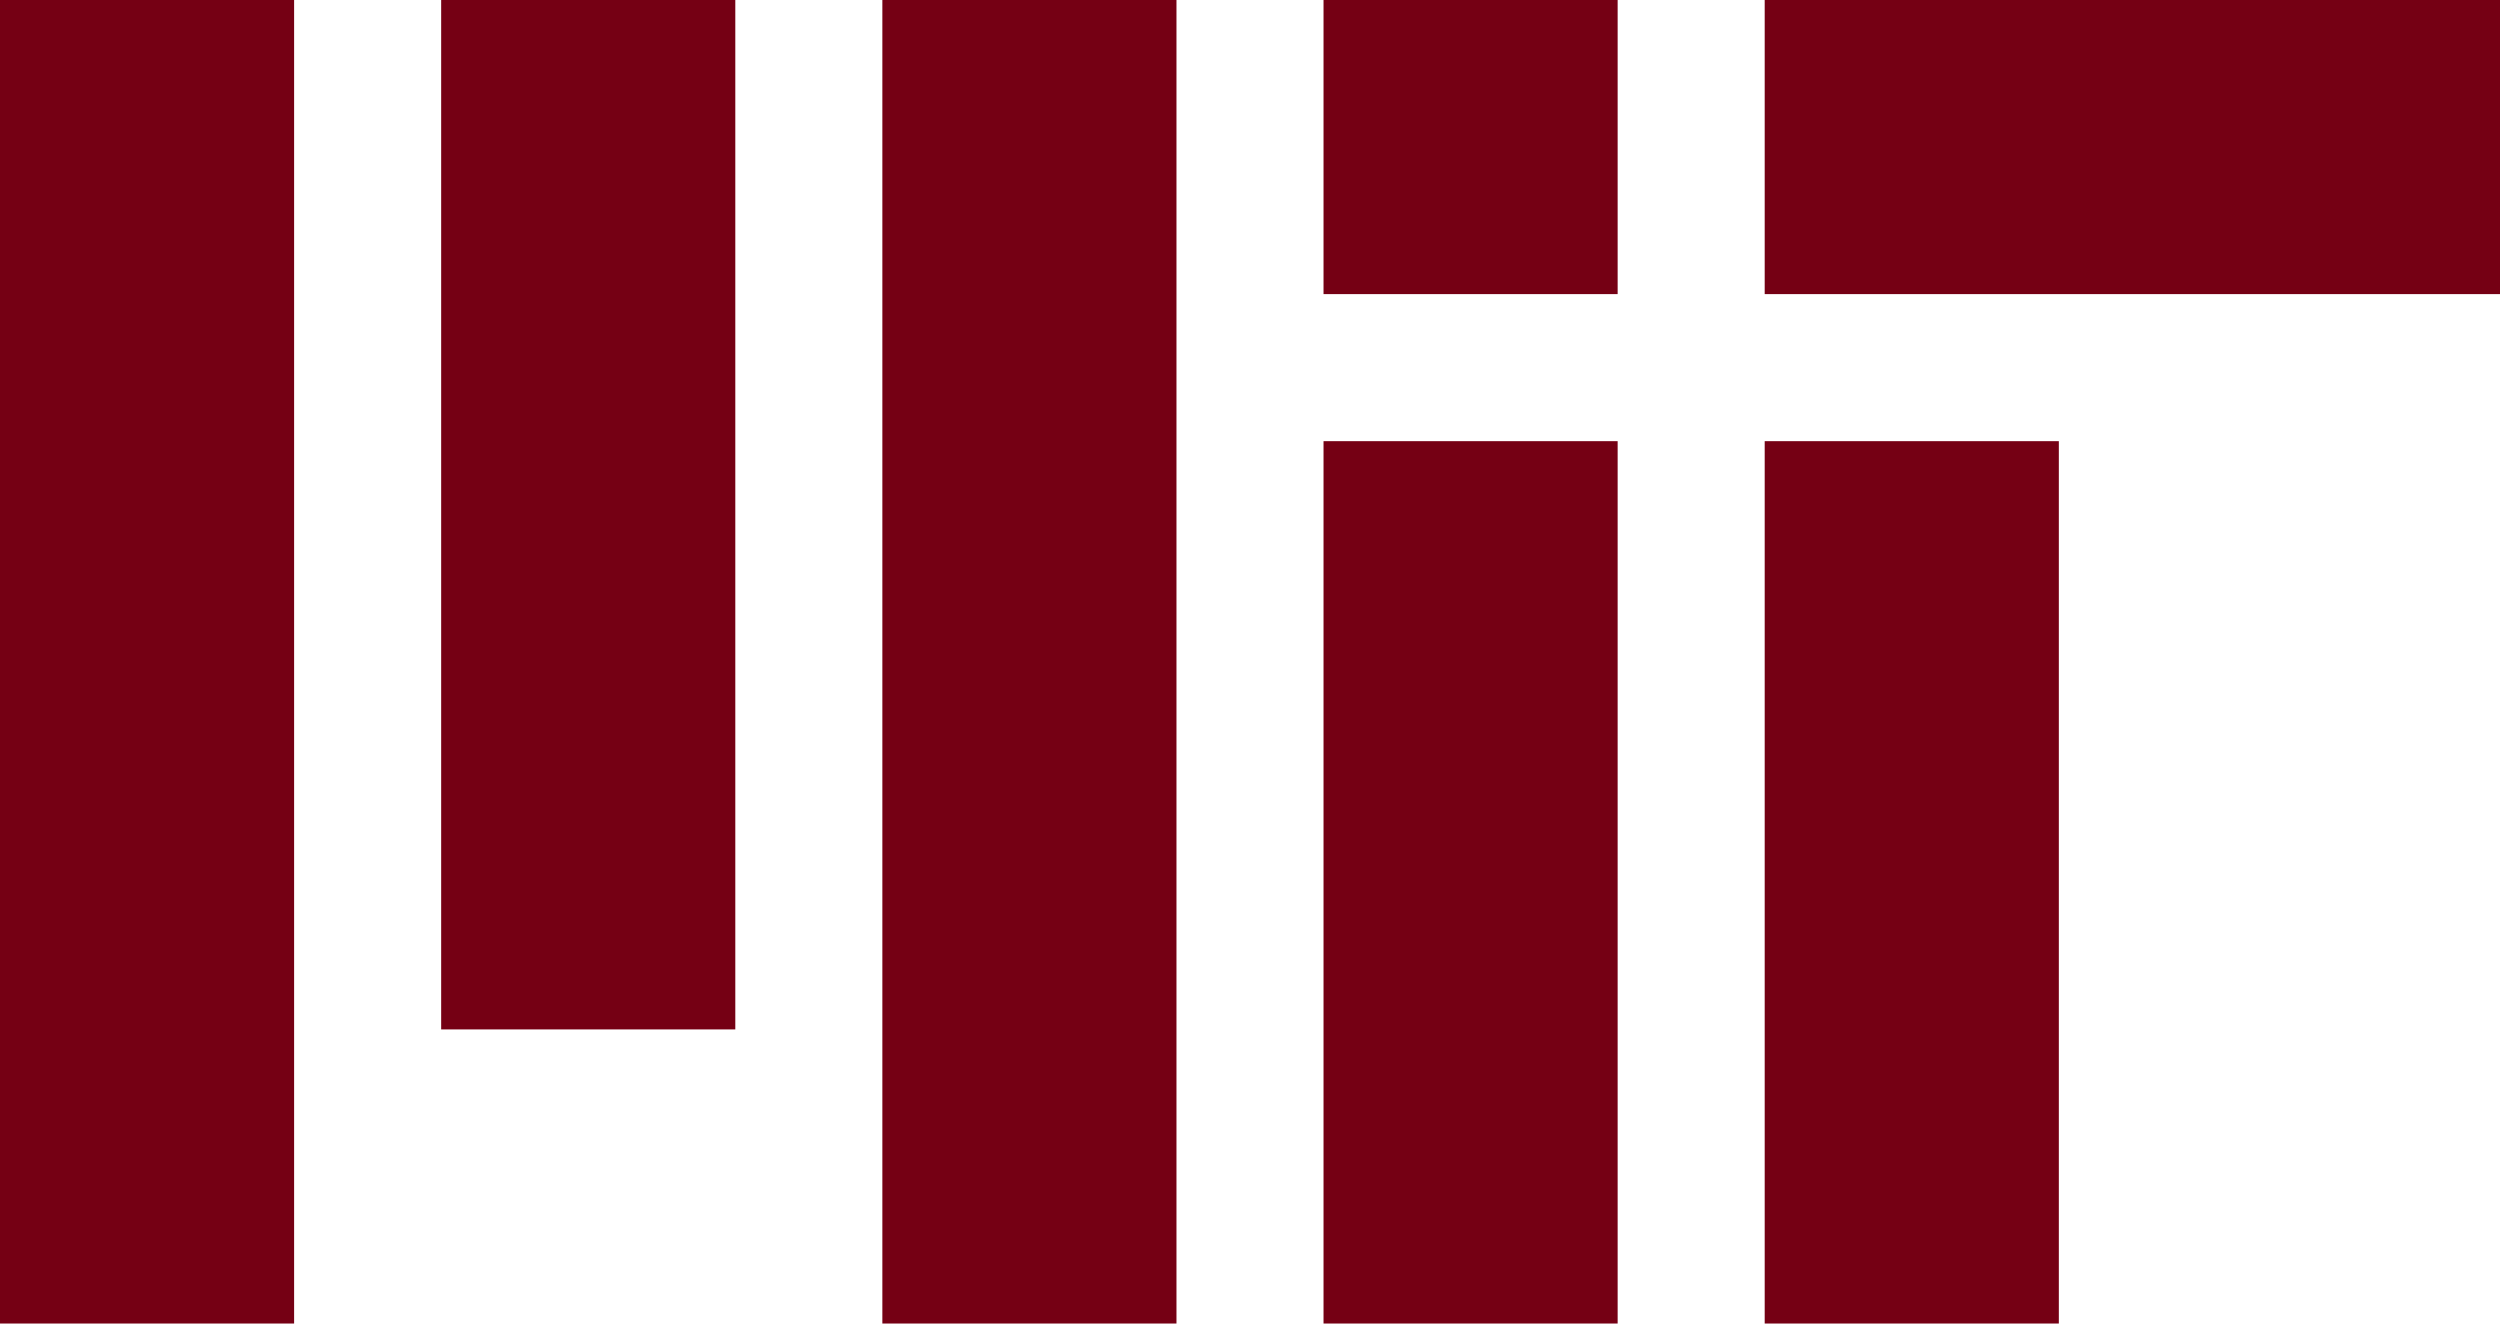 <svg width="90" height="48" viewBox="0 0 90 48" fill="none" xmlns="http://www.w3.org/2000/svg">
<path d="M47.647 47.647H58.235V15.882H47.647V47.647ZM63.529 10.588H90V0H63.529V10.588ZM47.647 2.01955e-06H58.235V10.588H47.647V2.01955e-06ZM31.765 47.647H42.353V0H31.765V47.647ZM15.882 37.059H26.471V0H15.882V37.059ZM0 47.647H10.588V0H0V47.647ZM63.529 47.647H74.118V15.882H63.529V47.647Z" fill="#750014"/>
</svg>
